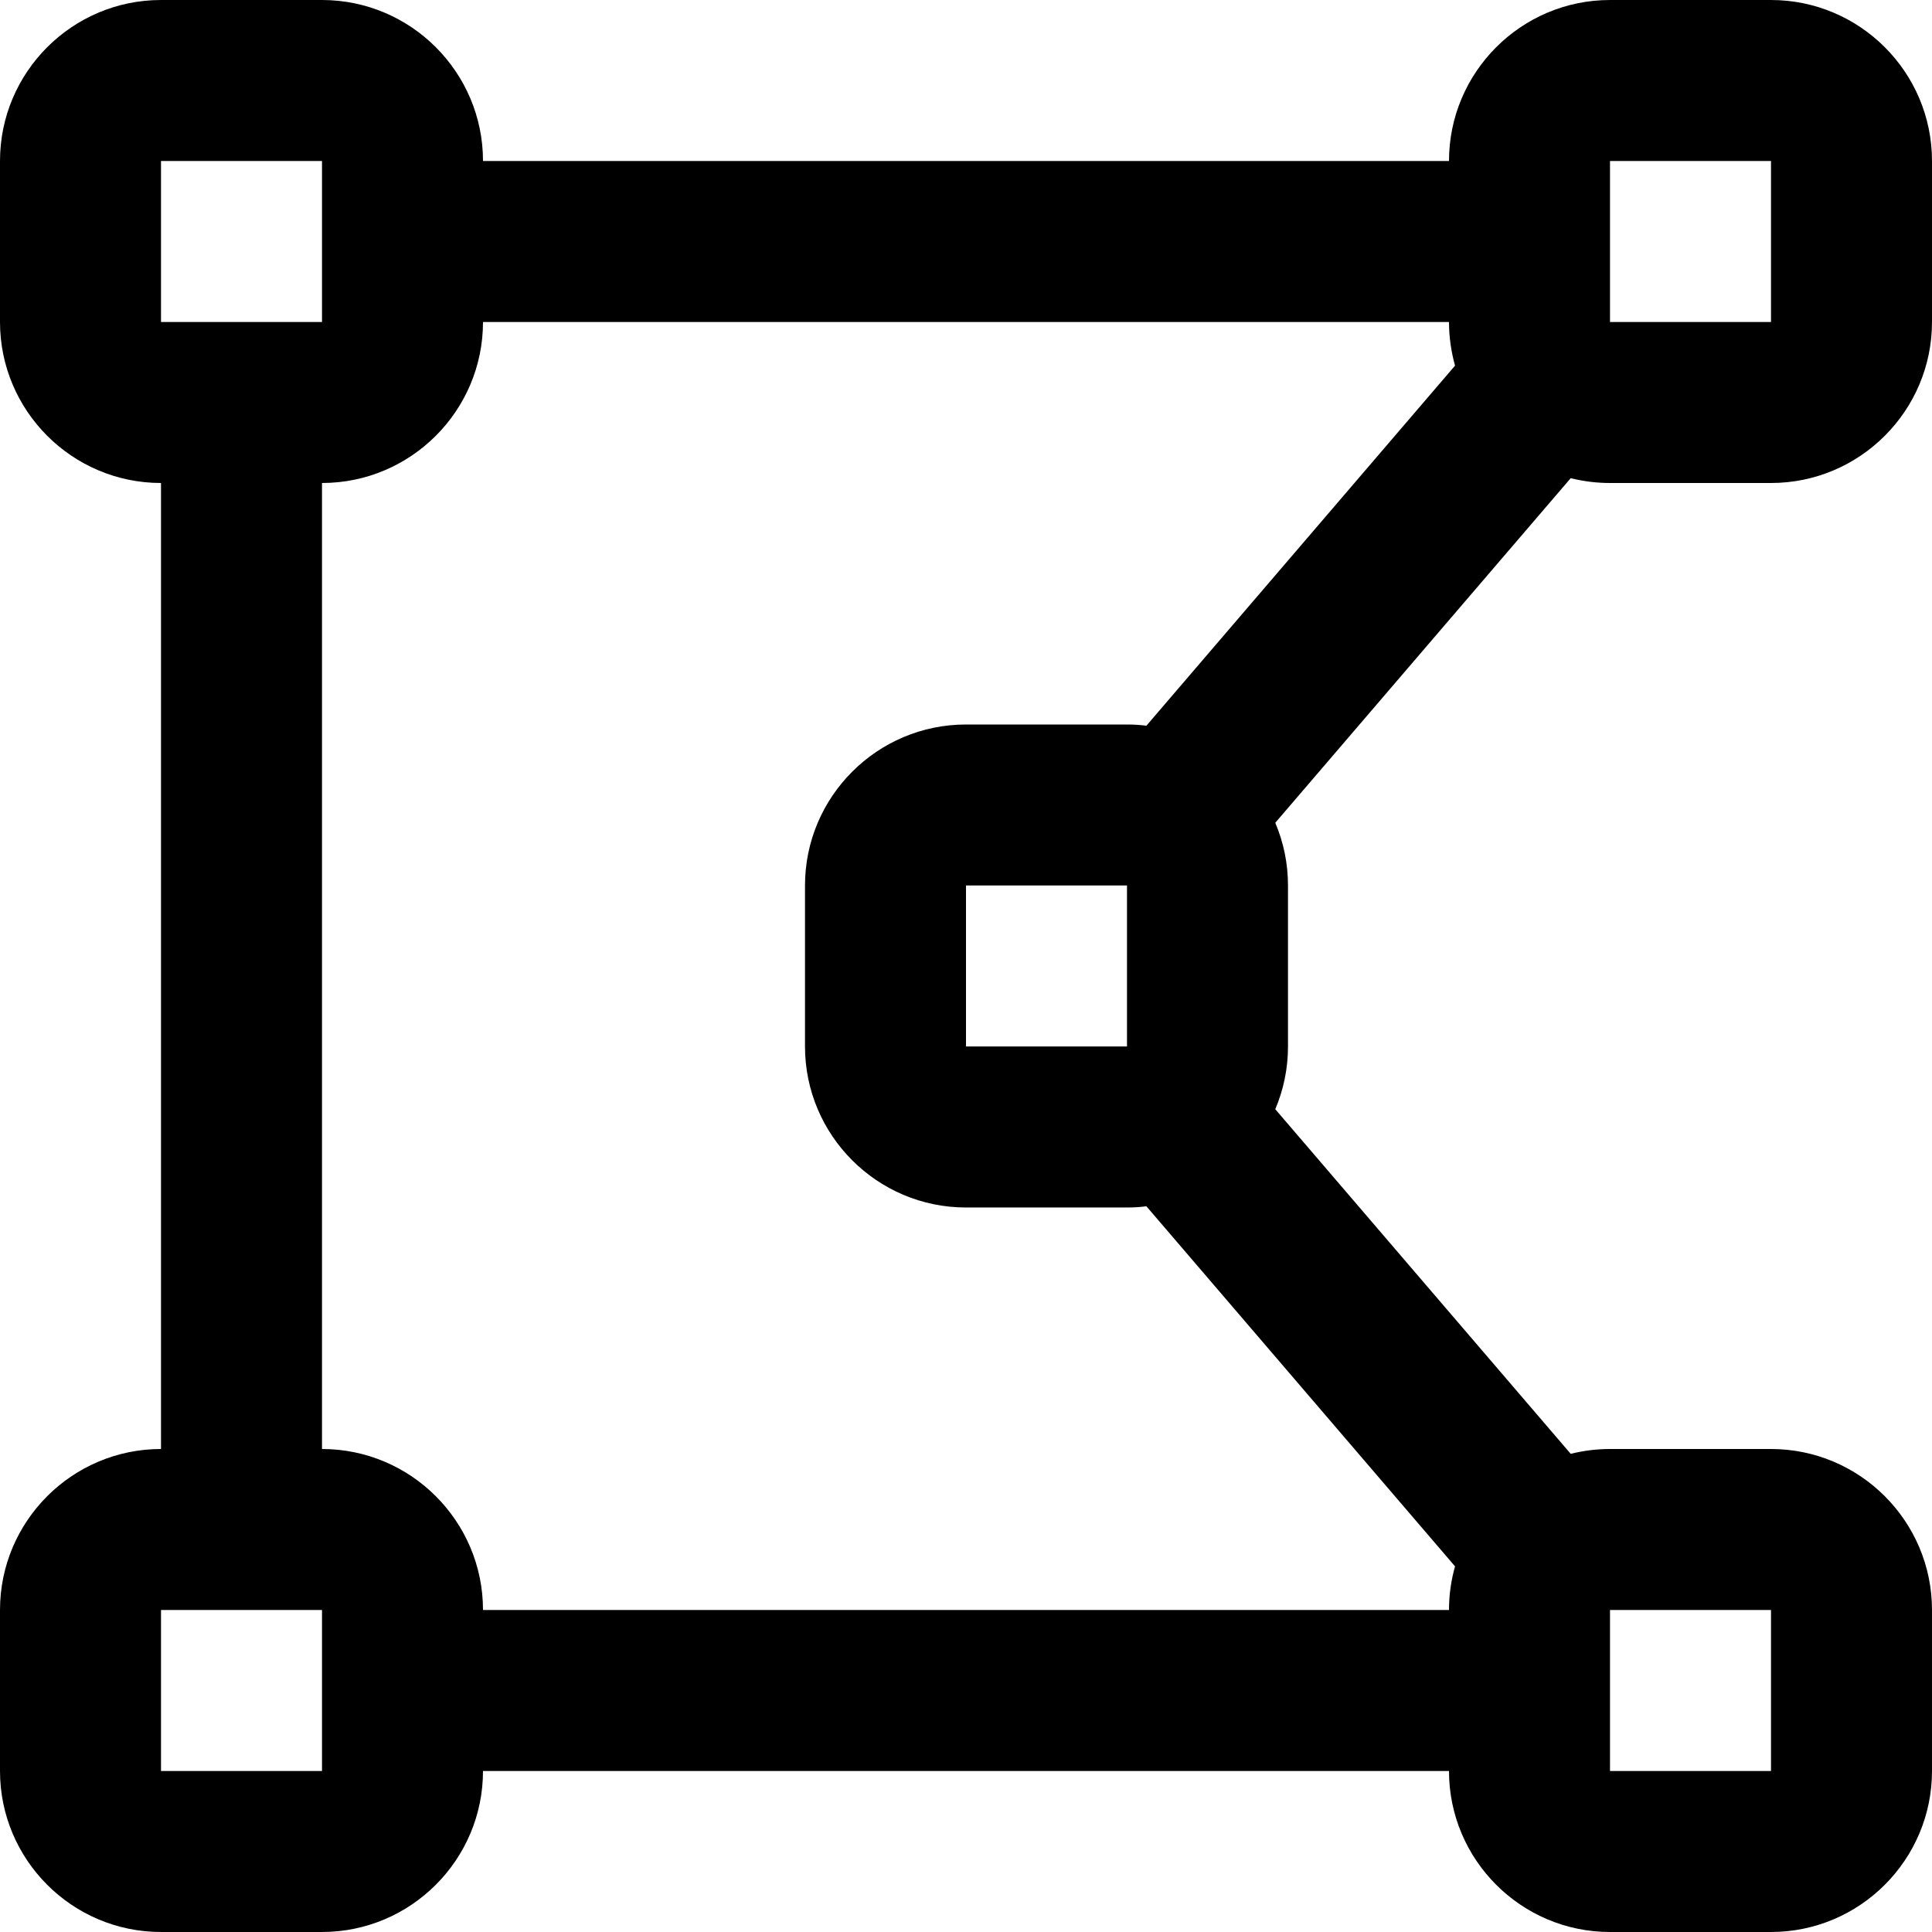 <?xml version="1.0" encoding="UTF-8"?>
<svg xmlns="http://www.w3.org/2000/svg" id="Layer_1" data-name="Layer 1" viewBox="0 0 24 24">
  <path d="m20,6h2c1.103,0,2-.897,2-2v-2c0-1.103-.897-2-2-2h-2c-1.103,0-2,.897-2,2H6c0-1.103-.897-2-2-2h-2C.897,0,0,.897,0,2v2c0,1.103.897,2,2,2v12c-1.103,0-2,.897-2,2v2c0,1.103.897,2,2,2h2c1.103,0,2-.897,2-2h12c0,1.103.897,2,2,2h2c1.103,0,2-.897,2-2v-2c0-1.103-.897-2-2-2h-2c-.168,0-.332.021-.488.06l-3.67-4.281c.102-.24.158-.503.158-.779v-2c0-.276-.056-.539-.158-.779l3.67-4.281c.156.039.32.06.488.06Zm0-4h2v2s-2,0-2,0v-2Zm0,18h2v2s-2,0-2,0v-2ZM2,2h2v2s-2,0-2,0v-2Zm0,20v-2h2v2s-2,0-2,0Zm4-2c0-1.103-.897-2-2-2V6c1.103,0,2-.897,2-2h12c0,.188.027.37.075.542l-3.834,4.473c-.079-.01-.16-.015-.241-.015h-2c-1.103,0-2,.897-2,2v2c0,1.103.897,2,2,2h2c.082,0,.162-.005.241-.015l3.834,4.473c-.049.173-.075.354-.075.542H6Zm6-7v-2h2v2s-2,0-2,0Z"/>
</svg>
